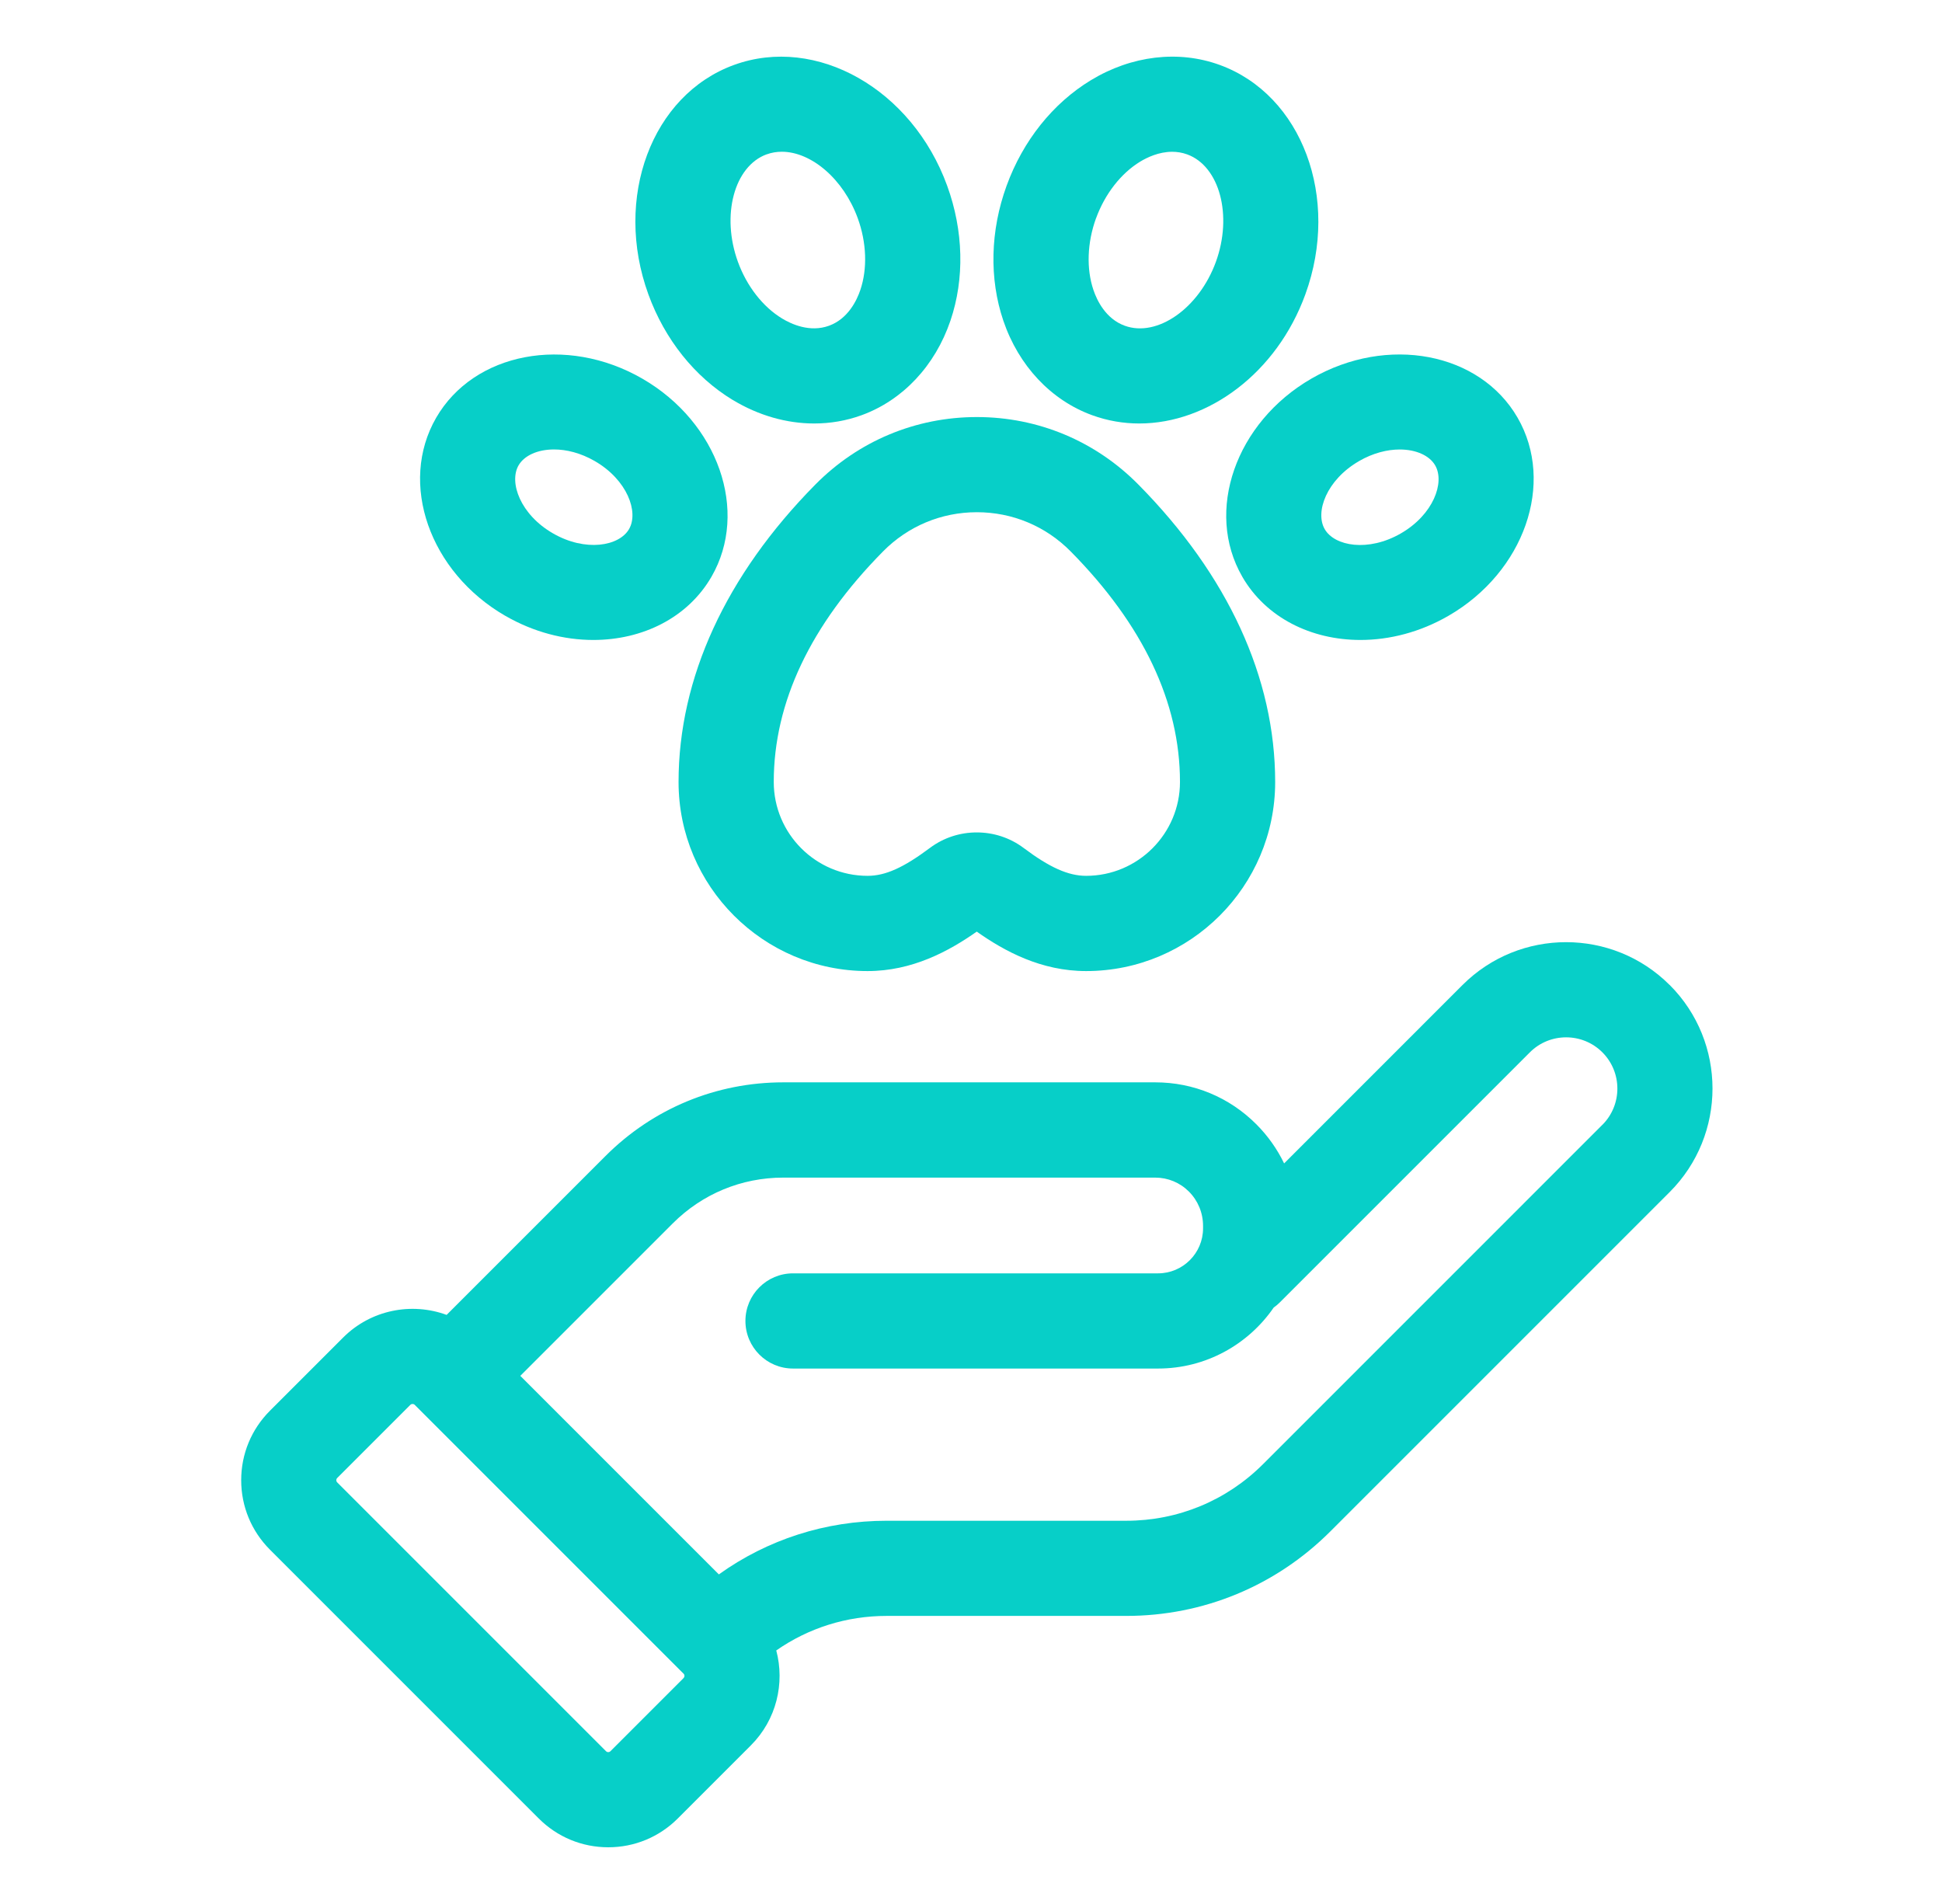 <svg width="51" height="50" viewBox="0 0 51 50" fill="none" xmlns="http://www.w3.org/2000/svg">
<path d="M17.82 20.536C17.82 23.274 20.047 25.501 22.784 25.501C23.955 25.501 24.913 24.983 25.651 24.465C26.385 24.983 27.343 25.501 28.523 25.501C31.261 25.501 33.488 23.274 33.488 20.536C33.488 17.798 32.247 15.106 29.898 12.727C28.768 11.582 27.261 10.952 25.654 10.952C24.047 10.952 22.54 11.582 21.41 12.727C19.062 15.106 17.82 17.807 17.82 20.536ZM25.654 13.451C26.587 13.451 27.462 13.817 28.119 14.482C30.023 16.411 30.988 18.447 30.988 20.535C30.988 21.894 29.882 23 28.523 23C28.055 23 27.565 22.781 26.882 22.268C26.52 21.996 26.086 21.86 25.651 21.86C25.216 21.86 24.786 21.995 24.424 22.265C23.726 22.787 23.251 23 22.784 23C21.425 23 20.32 21.894 20.32 20.535C20.32 18.447 21.285 16.41 23.189 14.482C23.845 13.817 24.721 13.451 25.654 13.451Z" fill="#07CFC8"/>
<path d="M19.242 10.502C19.917 10.911 20.657 11.121 21.382 11.121C21.807 11.121 22.227 11.049 22.626 10.904C23.708 10.51 24.558 9.605 24.96 8.421C25.335 7.317 25.304 6.058 24.874 4.877C23.951 2.341 21.44 0.918 19.277 1.705C17.114 2.492 16.105 5.196 17.028 7.732C17.458 8.913 18.244 9.897 19.24 10.502H19.242ZM20.133 4.054C20.261 4.007 20.395 3.985 20.532 3.985C21.301 3.985 22.149 4.695 22.526 5.731C22.759 6.37 22.783 7.057 22.593 7.617C22.501 7.889 22.271 8.372 21.771 8.554C21.271 8.736 20.784 8.513 20.539 8.364C20.034 8.058 19.611 7.515 19.379 6.876C18.935 5.656 19.281 4.364 20.133 4.053V4.054Z" fill="#07CFC8"/>
<path d="M13.271 16.172C14.013 16.601 14.816 16.806 15.582 16.806C16.874 16.806 18.062 16.223 18.685 15.145C19.677 13.427 18.862 11.094 16.868 9.943C14.874 8.792 12.446 9.253 11.454 10.971C10.462 12.689 11.277 15.022 13.271 16.173V16.172ZM13.619 12.22C13.767 11.964 14.117 11.803 14.55 11.803C14.877 11.803 15.25 11.895 15.618 12.107C16.473 12.6 16.779 13.445 16.52 13.894C16.261 14.343 15.376 14.5 14.521 14.006C13.666 13.513 13.36 12.668 13.619 12.219V12.22Z" fill="#07CFC8"/>
<path d="M28.683 10.904C29.087 11.051 29.503 11.121 29.919 11.121C31.729 11.121 33.529 9.795 34.28 7.732C35.203 5.196 34.194 2.492 32.031 1.705C30.949 1.311 29.716 1.458 28.647 2.107C27.65 2.712 26.865 3.696 26.435 4.877C26.005 6.058 25.975 7.317 26.349 8.421C26.751 9.605 27.602 10.511 28.683 10.904ZM28.784 5.732C29.017 5.093 29.439 4.551 29.944 4.244C30.124 4.135 30.433 3.986 30.783 3.986C30.91 3.986 31.043 4.006 31.176 4.054C32.029 4.364 32.375 5.657 31.931 6.877C31.487 8.097 30.391 8.865 29.538 8.554C29.038 8.372 28.808 7.889 28.716 7.617C28.526 7.058 28.551 6.371 28.783 5.732H28.784Z" fill="#07CFC8"/>
<path d="M32.624 15.145C33.247 16.223 34.435 16.806 35.727 16.806C36.493 16.806 37.296 16.601 38.038 16.172C40.031 15.021 40.846 12.687 39.855 10.97C38.863 9.252 36.435 8.792 34.441 9.942C32.448 11.093 31.633 13.427 32.624 15.144V15.145ZM35.691 12.108C36.059 11.896 36.432 11.804 36.759 11.804C37.191 11.804 37.542 11.965 37.69 12.221C37.949 12.67 37.643 13.515 36.788 14.008C35.934 14.501 35.049 14.345 34.789 13.896C34.53 13.447 34.836 12.602 35.691 12.109V12.108Z" fill="#07CFC8"/>
<path d="M43.848 25.867C42.348 24.367 39.908 24.367 38.408 25.867L33.723 30.552C33.542 30.177 33.298 29.83 32.996 29.527C32.287 28.815 31.343 28.423 30.338 28.423H20.57C18.807 28.423 17.149 29.11 15.902 30.357L11.729 34.53C10.813 34.194 9.744 34.392 9.01 35.126L7.09 37.046C6.602 37.534 6.334 38.182 6.334 38.871C6.334 39.56 6.603 40.209 7.09 40.696L14.149 47.755C14.637 48.243 15.285 48.511 15.974 48.511C16.663 48.511 17.312 48.242 17.799 47.755L19.719 45.835C20.393 45.161 20.615 44.203 20.386 43.342C21.23 42.753 22.232 42.435 23.283 42.435H29.578C31.603 42.435 33.507 41.646 34.939 40.214L43.848 31.305C45.348 29.805 45.348 27.365 43.848 25.865V25.867ZM17.951 44.068L16.031 45.988C16.025 45.994 16.007 46.012 15.973 46.012C15.939 46.012 15.921 45.994 15.915 45.988L8.856 38.929C8.85 38.923 8.832 38.905 8.832 38.871C8.832 38.837 8.85 38.819 8.856 38.813L10.776 36.893C10.792 36.877 10.813 36.869 10.834 36.869C10.855 36.869 10.876 36.877 10.892 36.893L11.012 37.013L17.922 43.923C17.922 43.923 17.922 43.923 17.923 43.923L17.951 43.951C17.983 43.983 17.983 44.035 17.951 44.066V44.068ZM42.08 29.539L33.171 38.448C32.211 39.408 30.935 39.936 29.578 39.936H23.283C21.681 39.936 20.155 40.43 18.878 41.345L13.664 36.131L17.669 32.126C18.444 31.351 19.474 30.925 20.569 30.925H30.337C30.673 30.925 30.988 31.056 31.224 31.293C31.462 31.532 31.594 31.852 31.594 32.194V32.257C31.594 32.909 31.064 33.439 30.412 33.439H20.826C20.136 33.439 19.576 33.999 19.576 34.689C19.576 35.379 20.136 35.939 20.826 35.939H30.412C31.671 35.939 32.784 35.304 33.449 34.338C33.506 34.298 33.56 34.252 33.611 34.201L40.177 27.635C40.702 27.11 41.556 27.11 42.081 27.635C42.606 28.16 42.606 29.014 42.081 29.539H42.08Z" fill="#07CFC8"/>
</svg>
